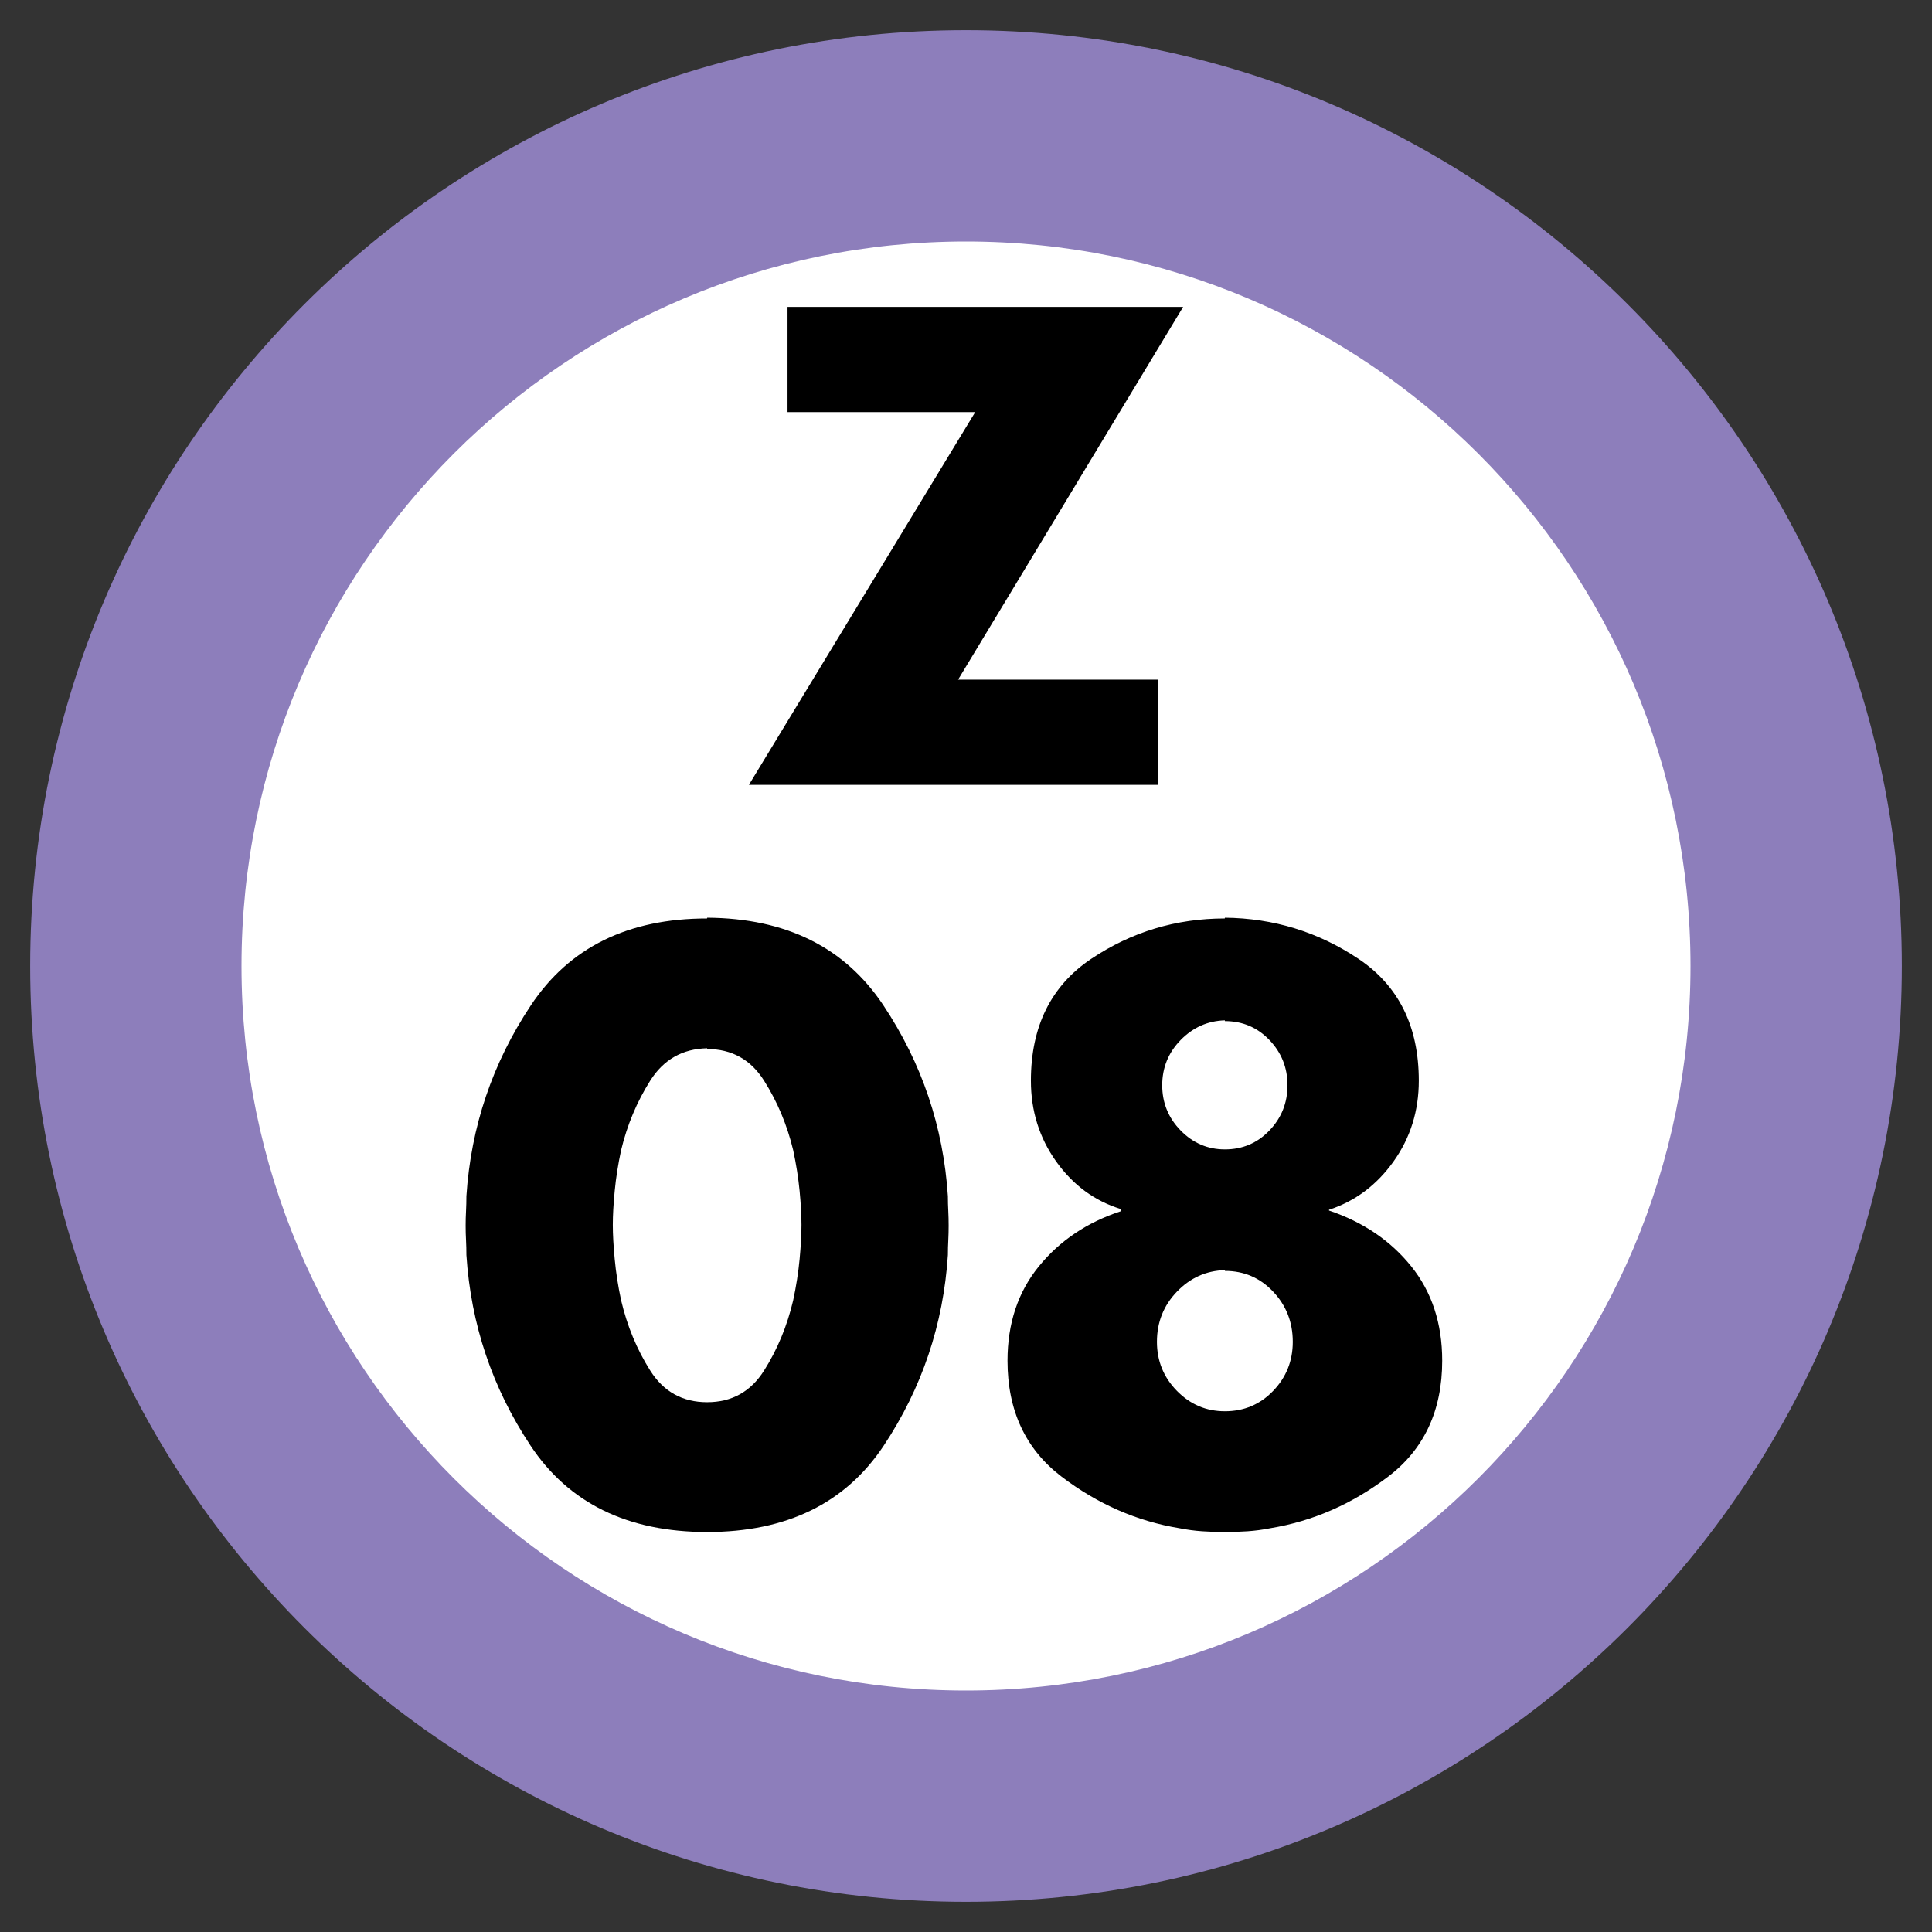 <svg xmlns="http://www.w3.org/2000/svg" width="64" height="64" viewBox="0 0 64 64">
  <rect x="0" y="0" width="64" height="64" fill="#333333" stroke="none"/>
  <g fill="none" fill-rule="evenodd" transform="translate(1 1)">
    <path fill="#FFF" d="M28,0 C43.464,-2.84068575e-15 56,12.536 56,28 C56,43.464 43.464,56 28,56 C12.536,56 1.8937905e-15,43.464 0,28 C-1.8937905e-15,12.536 12.536,2.84068575e-15 28,0 Z" transform="translate(3 3)"/>
    <path fill="#8D7EBB" d="M31,0 C48.121,0 62,13.879 62,31 C62,48.121 48.121,62 31,62 C13.879,62 0,48.121 0,31 C0,13.879 13.879,0 31,0 Z M31,7 C17.745,7 7,17.745 7,31 C7,44.255 17.745,55 31,55 C44.255,55 55,44.255 55,31 C55,17.745 44.255,7 31,7 Z"/>
    <path fill="#000" d="M22.425,29.4 C25.042,29.417 26.987,30.383 28.262,32.3 C29.538,34.217 30.25,36.325 30.4,38.625 C30.4,38.792 30.404,38.954 30.413,39.112 C30.421,39.271 30.425,39.433 30.425,39.6 C30.425,39.767 30.421,39.929 30.413,40.087 C30.404,40.246 30.4,40.408 30.4,40.575 C30.25,42.875 29.542,44.979 28.275,46.888 C27.008,48.796 25.058,49.75 22.425,49.75 C19.792,49.75 17.842,48.796 16.575,46.888 C15.308,44.979 14.6,42.875 14.45,40.575 C14.45,40.408 14.446,40.246 14.438,40.087 C14.429,39.929 14.425,39.767 14.425,39.6 C14.425,39.433 14.429,39.271 14.438,39.112 C14.446,38.954 14.45,38.792 14.45,38.625 C14.6,36.325 15.312,34.217 16.587,32.3 C17.863,30.383 19.808,29.425 22.425,29.425 L22.425,29.4 Z M22.425,33.725 C21.608,33.742 20.979,34.1 20.538,34.8 C20.096,35.5 19.775,36.267 19.575,37.1 C19.475,37.567 19.404,38.017 19.363,38.45 C19.321,38.883 19.3,39.258 19.3,39.575 C19.3,39.892 19.321,40.271 19.363,40.712 C19.404,41.154 19.475,41.608 19.575,42.075 C19.775,42.925 20.096,43.7 20.538,44.4 C20.979,45.1 21.608,45.45 22.425,45.45 C23.242,45.45 23.871,45.1 24.312,44.4 C24.754,43.7 25.075,42.925 25.275,42.075 C25.375,41.608 25.446,41.154 25.488,40.712 C25.529,40.271 25.55,39.892 25.55,39.575 C25.55,39.258 25.529,38.883 25.488,38.45 C25.446,38.017 25.375,37.567 25.275,37.1 C25.075,36.267 24.754,35.5 24.312,34.8 C23.871,34.1 23.242,33.75 22.425,33.75 L22.425,33.725 Z M39.575,29.4 C41.192,29.417 42.667,29.871 44,30.762 C45.333,31.654 46,33 46,34.8 C46,35.8 45.721,36.692 45.163,37.475 C44.604,38.258 43.892,38.792 43.025,39.075 L43.025,39.1 C44.158,39.483 45.067,40.1 45.75,40.95 C46.433,41.8 46.775,42.842 46.775,44.075 C46.775,45.725 46.179,47.004 44.987,47.913 C43.796,48.821 42.492,49.392 41.075,49.625 C40.825,49.675 40.575,49.708 40.325,49.725 C40.075,49.742 39.825,49.75 39.575,49.75 C39.325,49.75 39.075,49.742 38.825,49.725 C38.575,49.708 38.325,49.675 38.075,49.625 C36.658,49.392 35.354,48.821 34.163,47.913 C32.971,47.004 32.375,45.725 32.375,44.075 C32.375,42.842 32.721,41.8 33.413,40.95 C34.104,40.1 35.008,39.492 36.125,39.125 L36.125,39.05 C35.258,38.783 34.546,38.258 33.987,37.475 C33.429,36.692 33.15,35.8 33.15,34.8 C33.15,33 33.817,31.654 35.15,30.762 C36.483,29.871 37.958,29.425 39.575,29.425 L39.575,29.4 Z M39.575,41.075 C38.958,41.092 38.429,41.329 37.987,41.788 C37.546,42.246 37.325,42.8 37.325,43.45 C37.325,44.083 37.546,44.625 37.987,45.075 C38.429,45.525 38.958,45.75 39.575,45.75 C40.208,45.75 40.742,45.525 41.175,45.075 C41.608,44.625 41.825,44.083 41.825,43.45 C41.825,42.8 41.608,42.246 41.175,41.788 C40.742,41.329 40.208,41.1 39.575,41.1 L39.575,41.075 Z M39.575,32.8 C39.008,32.817 38.521,33.033 38.112,33.45 C37.704,33.867 37.5,34.367 37.5,34.95 C37.5,35.533 37.704,36.033 38.112,36.45 C38.521,36.867 39.008,37.075 39.575,37.075 C40.158,37.075 40.65,36.867 41.05,36.45 C41.45,36.033 41.65,35.533 41.65,34.95 C41.65,34.367 41.45,33.867 41.05,33.45 C40.65,33.033 40.158,32.825 39.575,32.825 L39.575,32.8 Z"/>
    <polygon fill="#000" points="30.738 21.514 37.373 21.514 37.373 25 23.808 25 31.305 12.652 25.088 12.652 25.088 9.166 38.193 9.166"/>
  </g>
</svg>
